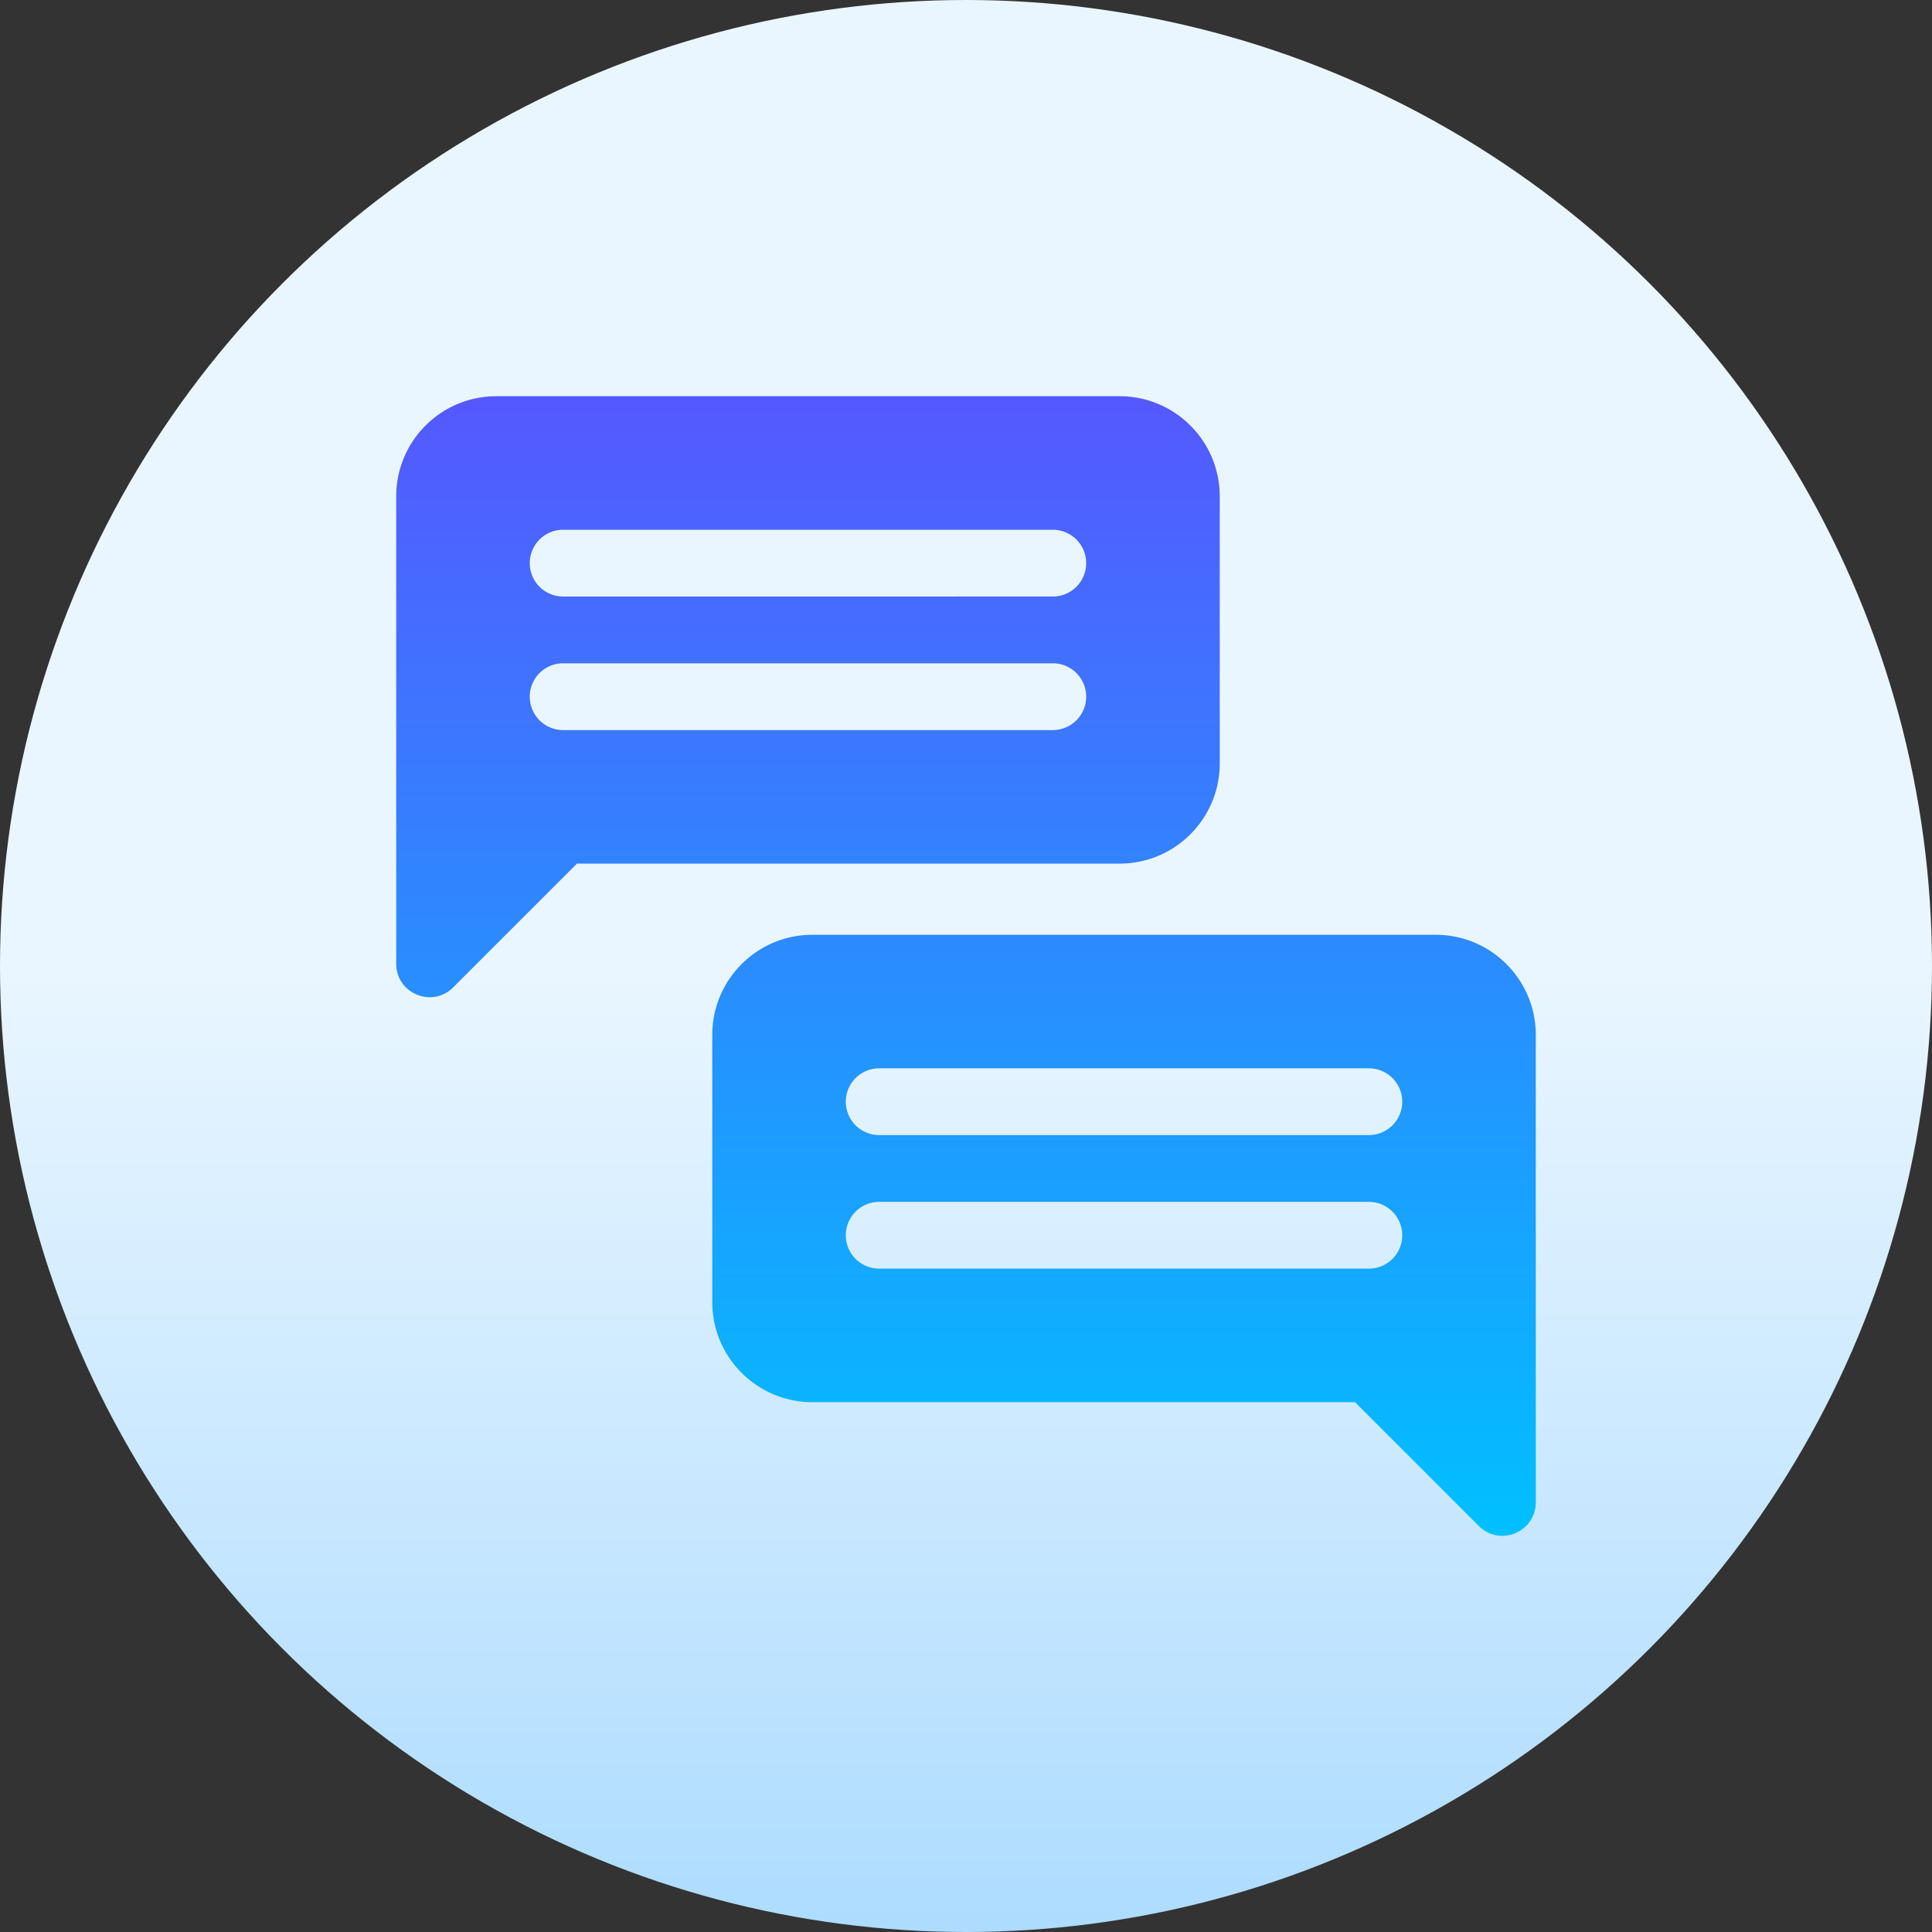 <?xml version="1.0" encoding="UTF-8"?>
<svg xmlns="http://www.w3.org/2000/svg" xmlns:v="https://vecta.io/nano" height="512" width="512">
  <rect width="100%" height="100%" fill="#333333" stroke="none"/>
  <linearGradient id="A" gradientUnits="userSpaceOnUse" x1="256" x2="256" y1="512" y2="0">
    <stop offset="0" stop-color="#addcff"></stop>
    <stop offset=".503" stop-color="#eaf6ff"></stop>
  </linearGradient>
  <linearGradient id="B" gradientUnits="userSpaceOnUse" x1="256" x2="256" y1="407" y2="105">
    <stop offset="0" stop-color="#00c0ff"></stop>
    <stop offset="1" stop-color="#5558ff"></stop>
  </linearGradient>
  <circle cx="256" cy="256" fill="url(#A)" r="256"></circle>
  <path d="M380.457 247.725H215.301c-14.659 0-26.543 11.884-26.543 26.543v70.781c0 14.659 11.884 26.543 26.543 26.543h143.796l32.799 32.799c5.574 5.574 15.104 1.626 15.104-6.256V274.268c0-14.66-11.884-26.543-26.543-26.543zm-17.695 88.476H232.996a8.85 8.85 0 0 1-8.848-8.848 8.85 8.85 0 0 1 8.848-8.848h129.766a8.85 8.85 0 0 1 8.848 8.848 8.85 8.85 0 0 1-8.848 8.848zm0-35.39H232.996a8.85 8.85 0 0 1-8.848-8.848 8.85 8.85 0 0 1 8.848-8.848h129.766a8.85 8.85 0 0 1 8.848 8.848 8.85 8.85 0 0 1-8.848 8.848zm-39.52-98.487v-70.781c0-14.659-11.884-26.543-26.543-26.543H131.543C116.884 105 105 116.884 105 131.543V255.41c0 7.882 9.53 11.83 15.104 6.256l32.799-32.799h143.796c14.659 0 26.543-11.884 26.543-26.543zm-44.238-8.847H149.238a8.85 8.85 0 0 1-8.848-8.848 8.85 8.85 0 0 1 8.848-8.848h129.766a8.85 8.85 0 0 1 8.848 8.848 8.85 8.85 0 0 1-8.848 8.848zm0-35.391H149.238a8.85 8.85 0 0 1-8.848-8.848 8.85 8.85 0 0 1 8.848-8.848h129.766a8.85 8.85 0 0 1 8.848 8.848 8.85 8.85 0 0 1-8.848 8.848z" fill="url(#B)"></path>
</svg>
